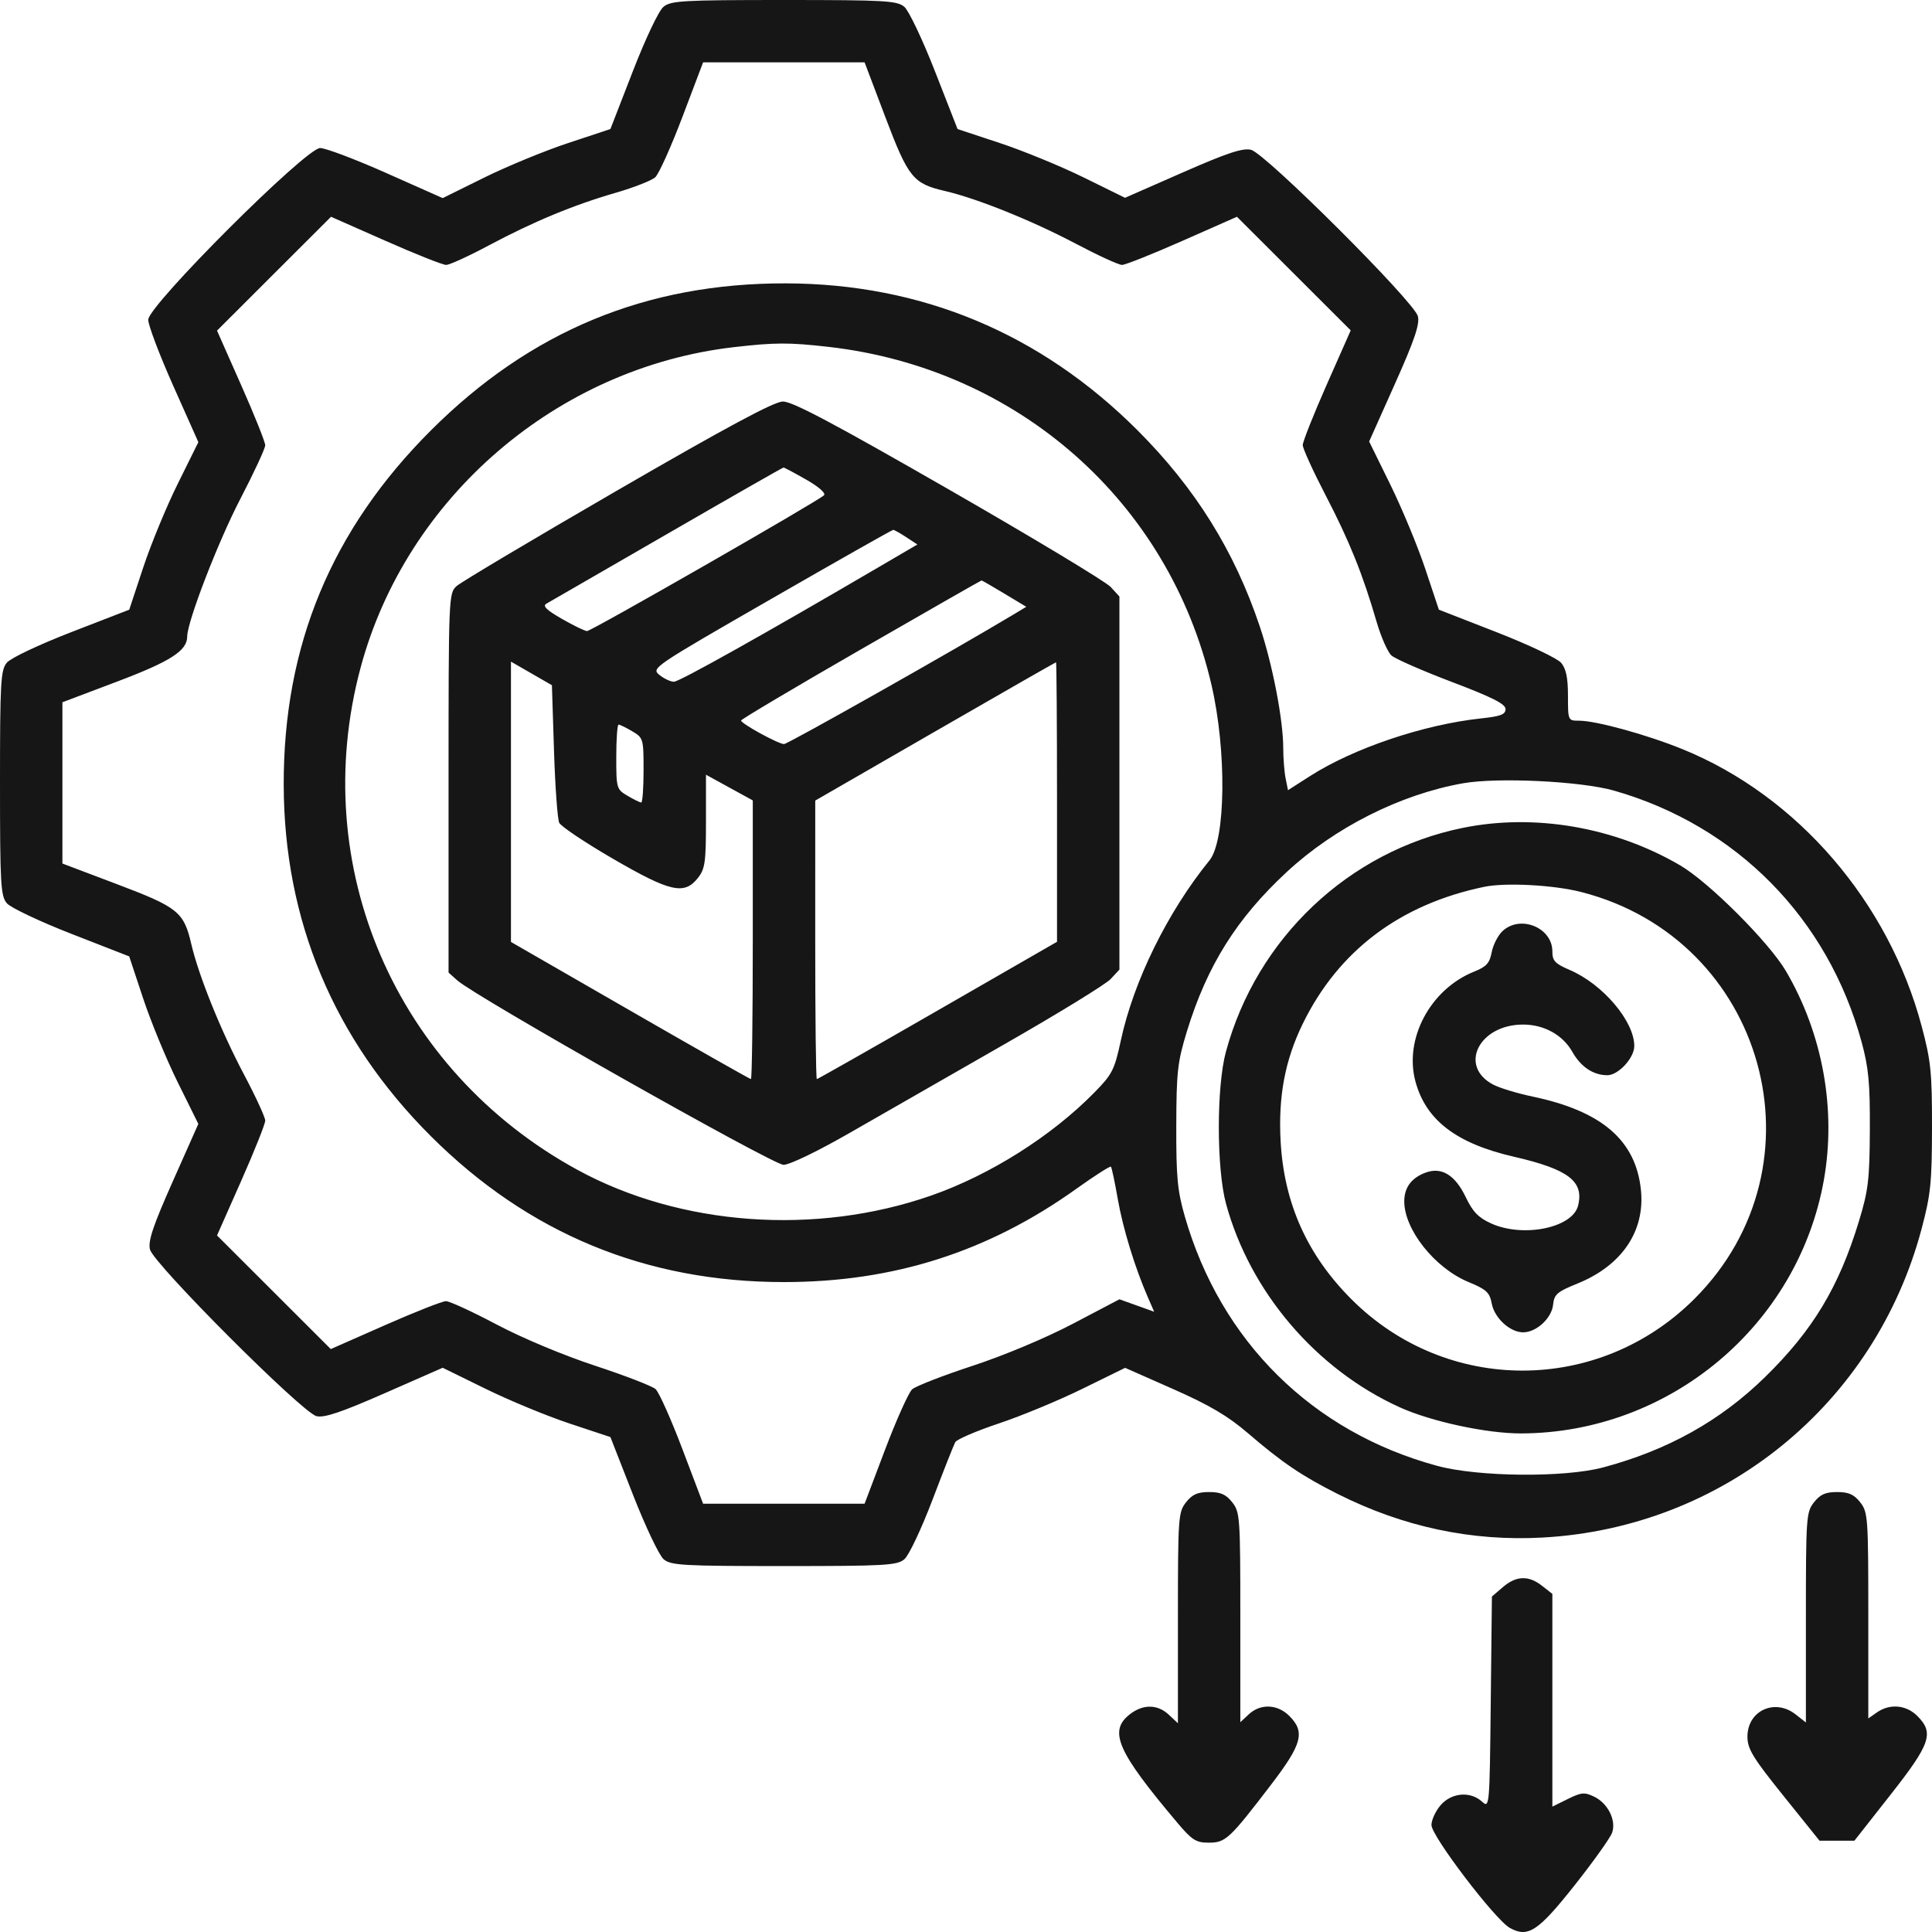 <svg width="100" height="100" viewBox="0 0 100 100" fill="none" xmlns="http://www.w3.org/2000/svg">
<path fill-rule="evenodd" clip-rule="evenodd" d="M34.341 0.353C34.097 0.554 33.415 1.99 32.754 3.692L31.595 6.679L29.406 7.404C28.201 7.802 26.248 8.607 25.065 9.191L22.914 10.254L19.998 8.958C18.394 8.245 16.852 7.662 16.571 7.662C15.83 7.662 7.672 15.811 7.672 16.551C7.672 16.831 8.255 18.372 8.969 19.974L10.267 22.886L9.203 25.035C8.617 26.216 7.812 28.167 7.414 29.37L6.69 31.557L3.698 32.716C2.005 33.372 0.553 34.06 0.353 34.301C0.035 34.685 0 35.3 0 40.53C0 45.763 0.035 46.374 0.353 46.751C0.548 46.981 2.052 47.694 3.697 48.336L6.688 49.503L7.413 51.689C7.812 52.892 8.617 54.843 9.202 56.025L10.266 58.173L8.946 61.143C7.917 63.457 7.656 64.236 7.762 64.672C7.944 65.413 15.642 73.12 16.381 73.3C16.781 73.397 17.659 73.103 19.914 72.112L22.914 70.795L25.135 71.885C26.356 72.485 28.309 73.292 29.475 73.679L31.595 74.383L32.763 77.368C33.406 79.01 34.12 80.513 34.35 80.707C34.728 81.025 35.34 81.059 40.579 81.059C45.817 81.059 46.43 81.025 46.809 80.707C47.042 80.512 47.693 79.134 48.264 77.632C48.833 76.134 49.365 74.79 49.445 74.645C49.526 74.5 50.54 74.065 51.697 73.678C52.855 73.292 54.8 72.486 56.019 71.887L58.236 70.799L60.729 71.901C62.607 72.731 63.559 73.293 64.589 74.178C66.362 75.702 67.392 76.399 69.246 77.331C72.63 79.032 76.165 79.784 79.834 79.584C89.191 79.076 97.044 72.685 99.459 63.613C99.931 61.841 99.996 61.217 100 58.375C100.004 55.517 99.944 54.919 99.469 53.132C97.756 46.679 93.029 41.196 87.096 38.781C85.25 38.029 82.616 37.303 81.731 37.303C81.161 37.303 81.158 37.296 81.158 36.015C81.158 35.083 81.06 34.611 80.804 34.307C80.61 34.076 79.107 33.363 77.464 32.722L74.476 31.557L73.77 29.439C73.381 28.275 72.569 26.317 71.965 25.087L70.867 22.852L72.195 19.882C73.21 17.613 73.492 16.784 73.391 16.371C73.209 15.626 65.5 7.936 64.753 7.754C64.323 7.649 63.523 7.914 61.214 8.928L58.231 10.238L56.086 9.183C54.906 8.603 52.956 7.802 51.752 7.404L49.563 6.68L48.395 3.693C47.752 2.05 47.038 0.547 46.808 0.353C46.43 0.035 45.818 0 40.579 0C35.343 0 34.727 0.035 34.341 0.353ZM35.323 6.048C34.735 7.6 34.101 9.008 33.914 9.177C33.728 9.345 32.812 9.704 31.879 9.975C29.678 10.612 27.607 11.472 25.281 12.712C24.251 13.262 23.265 13.712 23.09 13.712C22.915 13.712 21.504 13.151 19.953 12.465L17.134 11.22L14.183 14.166L11.233 17.113L12.48 19.929C13.167 21.477 13.728 22.88 13.728 23.046C13.728 23.211 13.145 24.468 12.432 25.839C11.291 28.031 9.69 32.179 9.69 32.944C9.69 33.679 8.837 34.229 6.074 35.274L3.23 36.349V40.523V44.696L6.066 45.769C9.212 46.959 9.513 47.2 9.898 48.85C10.285 50.514 11.431 53.351 12.628 55.613C13.233 56.756 13.728 57.832 13.728 58.003C13.728 58.175 13.167 59.582 12.48 61.131L11.233 63.947L14.177 66.887L17.121 69.828L19.934 68.588C21.481 67.906 22.899 67.348 23.084 67.348C23.27 67.348 24.451 67.892 25.709 68.558C27.034 69.26 29.177 70.156 30.805 70.691C32.35 71.198 33.758 71.743 33.934 71.901C34.109 72.06 34.735 73.459 35.323 75.011L36.393 77.833H40.572H44.751L45.816 75.021C46.403 73.474 47.032 72.075 47.213 71.911C47.395 71.747 48.802 71.2 50.339 70.695C51.972 70.159 54.134 69.252 55.538 68.514L57.942 67.251L58.841 67.573L59.74 67.896L59.422 67.168C58.745 65.619 58.12 63.58 57.855 62.056C57.703 61.182 57.544 60.431 57.5 60.388C57.457 60.345 56.653 60.859 55.713 61.531C51.145 64.798 46.25 66.36 40.579 66.36C33.432 66.36 27.339 63.841 22.29 58.797C17.274 53.788 14.702 47.643 14.685 40.631C14.667 33.415 17.156 27.419 22.304 22.277C27.453 17.135 33.455 14.649 40.68 14.667C47.7 14.684 53.853 17.254 58.868 22.262C61.861 25.252 63.893 28.509 65.206 32.424C65.865 34.387 66.42 37.266 66.42 38.716C66.42 39.242 66.475 39.949 66.543 40.286L66.666 40.9L67.805 40.171C70.069 38.723 73.692 37.502 76.666 37.184C77.675 37.077 77.927 36.98 77.927 36.701C77.927 36.439 77.241 36.092 75.152 35.299C73.625 34.719 72.216 34.102 72.021 33.927C71.826 33.753 71.48 32.966 71.251 32.18C70.537 29.724 69.846 28.007 68.617 25.642C67.964 24.385 67.43 23.213 67.43 23.038C67.43 22.863 67.988 21.455 68.671 19.91L69.913 17.101L66.968 14.16L64.024 11.22L61.205 12.465C59.654 13.151 58.245 13.712 58.073 13.712C57.902 13.712 56.825 13.217 55.681 12.613C53.415 11.417 50.576 10.273 48.909 9.886C47.258 9.502 47.016 9.201 45.824 6.058L44.751 3.226H40.572H36.393L35.323 6.048ZM37.974 17.97C28.836 19.028 21.027 25.739 18.662 34.566C15.91 44.838 20.474 55.408 29.879 60.546C35.21 63.459 42.22 63.969 48.205 61.879C51.242 60.818 54.422 58.81 56.638 56.555C57.572 55.603 57.685 55.382 58.013 53.86C58.676 50.776 60.436 47.2 62.602 44.534C63.447 43.493 63.5 38.862 62.704 35.441C60.503 25.972 52.691 19.076 42.896 17.955C40.85 17.721 40.103 17.723 37.974 17.97ZM31.96 25.378C27.608 27.899 23.86 30.13 23.632 30.337C23.224 30.705 23.217 30.878 23.217 40.526V50.34L23.671 50.746C24.615 51.591 40.004 60.291 40.554 60.291C40.876 60.291 42.319 59.593 44.022 58.615C45.626 57.693 49.209 55.64 51.985 54.052C54.761 52.464 57.237 50.945 57.487 50.675L57.941 50.186V40.53V30.874L57.487 30.38C57.237 30.108 53.462 27.834 49.097 25.327C43.117 21.892 41.003 20.772 40.517 20.782C40.058 20.792 37.595 22.115 31.96 25.378ZM34.522 27.644C31.247 29.537 28.438 31.159 28.28 31.247C28.071 31.366 28.289 31.578 29.088 32.035C29.69 32.38 30.273 32.663 30.385 32.664C30.605 32.666 42.35 25.936 42.65 25.636C42.758 25.529 42.383 25.198 41.731 24.826C41.126 24.48 40.596 24.198 40.554 24.199C40.512 24.201 37.798 25.75 34.522 27.644ZM39.912 31.004C33.784 34.529 33.7 34.586 34.131 34.934C34.371 35.128 34.709 35.287 34.883 35.287C35.16 35.287 39.588 32.807 45.595 29.288L47.483 28.183L46.907 27.804C46.591 27.596 46.287 27.426 46.232 27.426C46.176 27.426 43.333 29.036 39.912 31.004ZM44.556 33.614C41.147 35.577 38.358 37.233 38.358 37.294C38.358 37.454 40.29 38.513 40.582 38.513C40.777 38.513 49.457 33.612 52.452 31.81L53.12 31.408L51.988 30.726C51.364 30.351 50.832 30.044 50.804 30.044C50.777 30.044 47.965 31.651 44.556 33.614ZM26.447 41.5V48.755L32.611 52.304C36 54.257 38.817 55.854 38.869 55.854C38.921 55.854 38.964 52.609 38.964 48.642V41.429L37.752 40.764L36.541 40.099V42.505C36.541 44.634 36.493 44.973 36.123 45.443C35.419 46.336 34.697 46.173 31.73 44.451C30.287 43.614 29.034 42.774 28.945 42.586C28.856 42.398 28.735 40.719 28.675 38.855L28.567 35.467L27.507 34.856L26.447 34.246V41.5ZM48.404 37.859L42.197 41.437L42.196 48.646C42.195 52.611 42.232 55.854 42.279 55.854C42.325 55.854 45.142 54.255 48.537 52.3L54.711 48.747V41.513C54.711 37.534 54.688 34.279 54.66 34.28C54.633 34.281 51.817 35.891 48.404 37.859ZM31.898 39.175C31.898 40.806 31.912 40.854 32.484 41.192C32.807 41.382 33.125 41.538 33.191 41.538C33.257 41.538 33.311 40.786 33.311 39.867C33.311 38.237 33.297 38.189 32.725 37.851C32.402 37.661 32.084 37.505 32.018 37.505C31.952 37.505 31.898 38.257 31.898 39.175ZM75.716 40.544C72.478 41.12 69.088 42.827 66.602 45.134C64.006 47.542 62.482 49.975 61.437 53.375C60.948 54.969 60.892 55.465 60.884 58.274C60.877 60.926 60.944 61.637 61.328 62.97C63.19 69.439 67.936 74.125 74.395 75.874C76.514 76.447 80.965 76.489 82.975 75.954C86.316 75.064 89.042 73.543 91.356 71.28C93.836 68.853 95.183 66.616 96.222 63.198C96.704 61.613 96.77 61.053 96.783 58.476C96.794 56.071 96.719 55.266 96.358 53.939C94.613 47.534 89.892 42.739 83.545 40.923C81.834 40.434 77.514 40.224 75.716 40.544ZM75.707 42.852C69.808 44.056 65.044 48.562 63.452 54.443C62.961 56.256 62.965 60.491 63.459 62.307C64.702 66.87 68.124 70.88 72.449 72.841C74.079 73.58 76.96 74.2 78.735 74.194C86.413 74.168 93.05 68.619 94.399 61.097C95.055 57.434 94.345 53.508 92.438 50.261C91.562 48.769 88.458 45.666 86.968 44.793C83.576 42.807 79.429 42.092 75.707 42.852ZM76.817 45.903C72.46 46.81 69.273 49.215 67.431 52.989C66.51 54.875 66.156 56.76 66.285 59.081C66.463 62.288 67.662 64.959 69.952 67.251C74.879 72.18 82.756 72.171 87.702 67.23C94.632 60.308 91.376 48.605 81.842 46.17C80.41 45.804 77.927 45.672 76.817 45.903ZM77.773 48.191C77.535 48.413 77.282 48.906 77.21 49.286C77.104 49.851 76.938 50.036 76.309 50.287C74.039 51.194 72.665 53.76 73.263 55.977C73.803 57.979 75.383 59.188 78.356 59.871C81.181 60.521 81.998 61.144 81.681 62.406C81.392 63.556 78.84 64.077 77.181 63.325C76.523 63.027 76.23 62.724 75.869 61.969C75.315 60.81 74.609 60.382 73.774 60.7C73.055 60.972 72.693 61.459 72.685 62.162C72.668 63.626 74.257 65.632 76.006 66.356C76.939 66.742 77.103 66.894 77.212 67.47C77.353 68.222 78.158 68.961 78.836 68.961C79.523 68.961 80.316 68.231 80.388 67.533C80.444 66.993 80.593 66.864 81.644 66.438C83.946 65.507 85.155 63.725 84.934 61.59C84.669 59.025 82.915 57.513 79.333 56.76C78.551 56.596 77.639 56.321 77.305 56.148C75.473 55.202 76.539 53.031 78.836 53.031C79.922 53.031 80.892 53.569 81.385 54.445C81.822 55.221 82.469 55.653 83.195 55.653C83.766 55.653 84.59 54.76 84.59 54.142C84.59 52.855 82.96 50.937 81.243 50.202C80.484 49.877 80.35 49.733 80.35 49.243C80.35 48.011 78.693 47.335 77.773 48.191ZM61.388 77.76C60.988 78.267 60.969 78.532 60.969 83.743V89.195L60.502 88.757C59.914 88.205 59.159 88.198 58.473 88.737C57.368 89.605 57.825 90.65 60.916 94.317C61.699 95.246 61.9 95.376 62.562 95.376C63.438 95.376 63.63 95.198 65.785 92.382C67.401 90.27 67.567 89.647 66.732 88.814C66.123 88.205 65.243 88.169 64.641 88.73L64.199 89.141V83.716C64.199 78.533 64.181 78.267 63.781 77.76C63.458 77.35 63.184 77.228 62.584 77.228C61.984 77.228 61.71 77.35 61.388 77.76ZM93.891 77.76C93.491 78.267 93.473 78.533 93.473 83.722V89.154L92.941 88.737C91.861 87.888 90.442 88.548 90.447 89.896C90.45 90.527 90.728 90.982 92.315 92.956L94.179 95.275H95.081H95.983L97.857 92.891C99.932 90.251 100.119 89.696 99.236 88.814C98.664 88.243 97.814 88.169 97.152 88.632L96.703 88.946V83.619C96.703 78.534 96.684 78.266 96.284 77.76C95.962 77.35 95.688 77.228 95.088 77.228C94.487 77.228 94.214 77.35 93.891 77.76ZM77.787 82.151L77.221 82.637L77.161 88.122C77.102 93.561 77.098 93.604 76.704 93.248C76.099 92.7 75.125 92.787 74.564 93.438C74.305 93.74 74.092 94.201 74.092 94.463C74.092 95.036 77.383 99.359 78.145 99.786C79.088 100.314 79.613 99.969 81.51 97.571C82.482 96.342 83.352 95.122 83.443 94.859C83.666 94.218 83.224 93.335 82.508 92.993C82.014 92.756 81.846 92.771 81.147 93.117L80.35 93.511V88.005V82.5L79.818 82.082C79.119 81.533 78.482 81.554 77.787 82.151Z" fill="#161616"/>
</svg>
